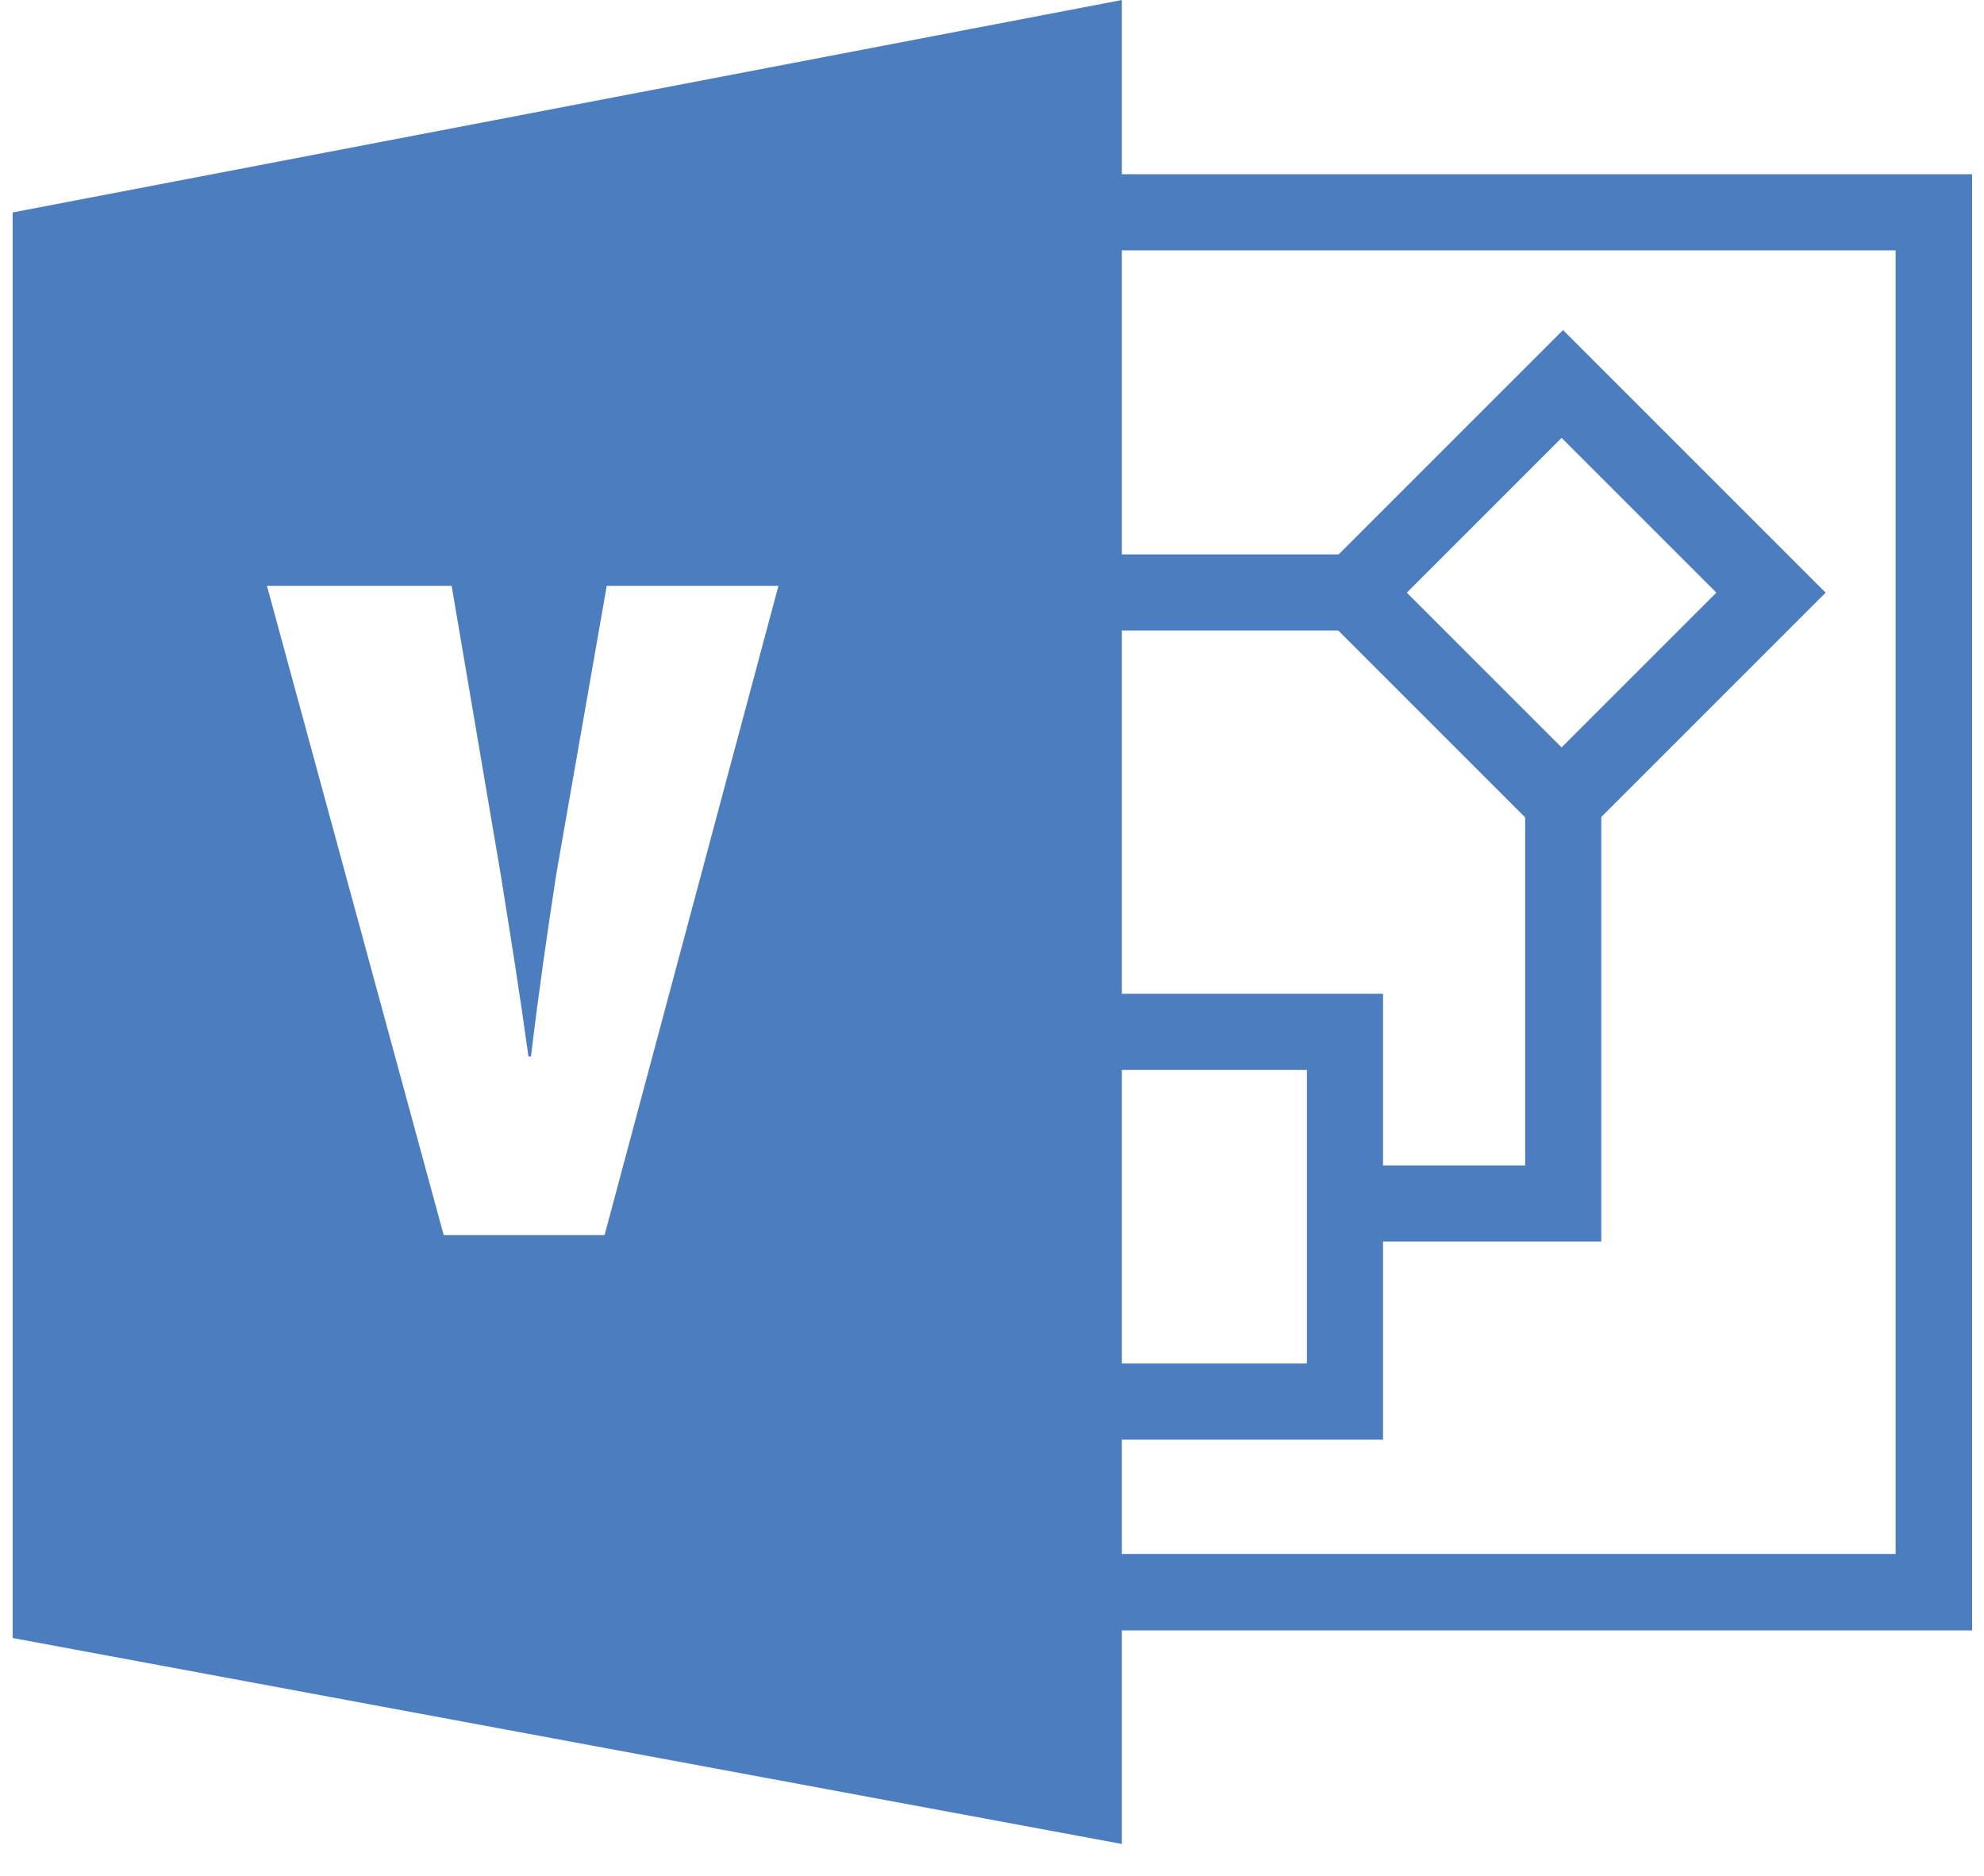 <svg xmlns="http://www.w3.org/2000/svg" width="55" height="52" viewBox="0 0 55 52">
    <g fill="#4C7EBF" fill-rule="nonzero">
        <path d="M.35 5.89v39.52l30.75 5.71V0L.35 5.89zm16.41 28.35H12.3l-4.9-18h5.12l1.36 8c.26 1.62.52 3.24.77 5.05h.07c.22-1.84.44-3.35.7-5.05l1.4-8h4.76l-4.82 18zM54.67 45.2H31.1v-2.12h21.45V6.94H31.1V4.83h23.57z"/>
        <path d="M43.33 23.71l-7.28-7.28 7.28-7.28 7.28 7.28-7.28 7.28zM39 16.43l4.29 4.29 4.29-4.29-4.29-4.29L39 16.43z"/>
        <path d="M28.35 15.37h9.19v2.11h-9.19zM44.39 34.42h-7.11v-2.11h5v-10.1h2.11z"/>
        <path d="M38.34 39.91H26V27.55h12.34v12.36zM28.09 37.8h8.14v-8.14h-8.14v8.14z"/>
    </g>
</svg>
